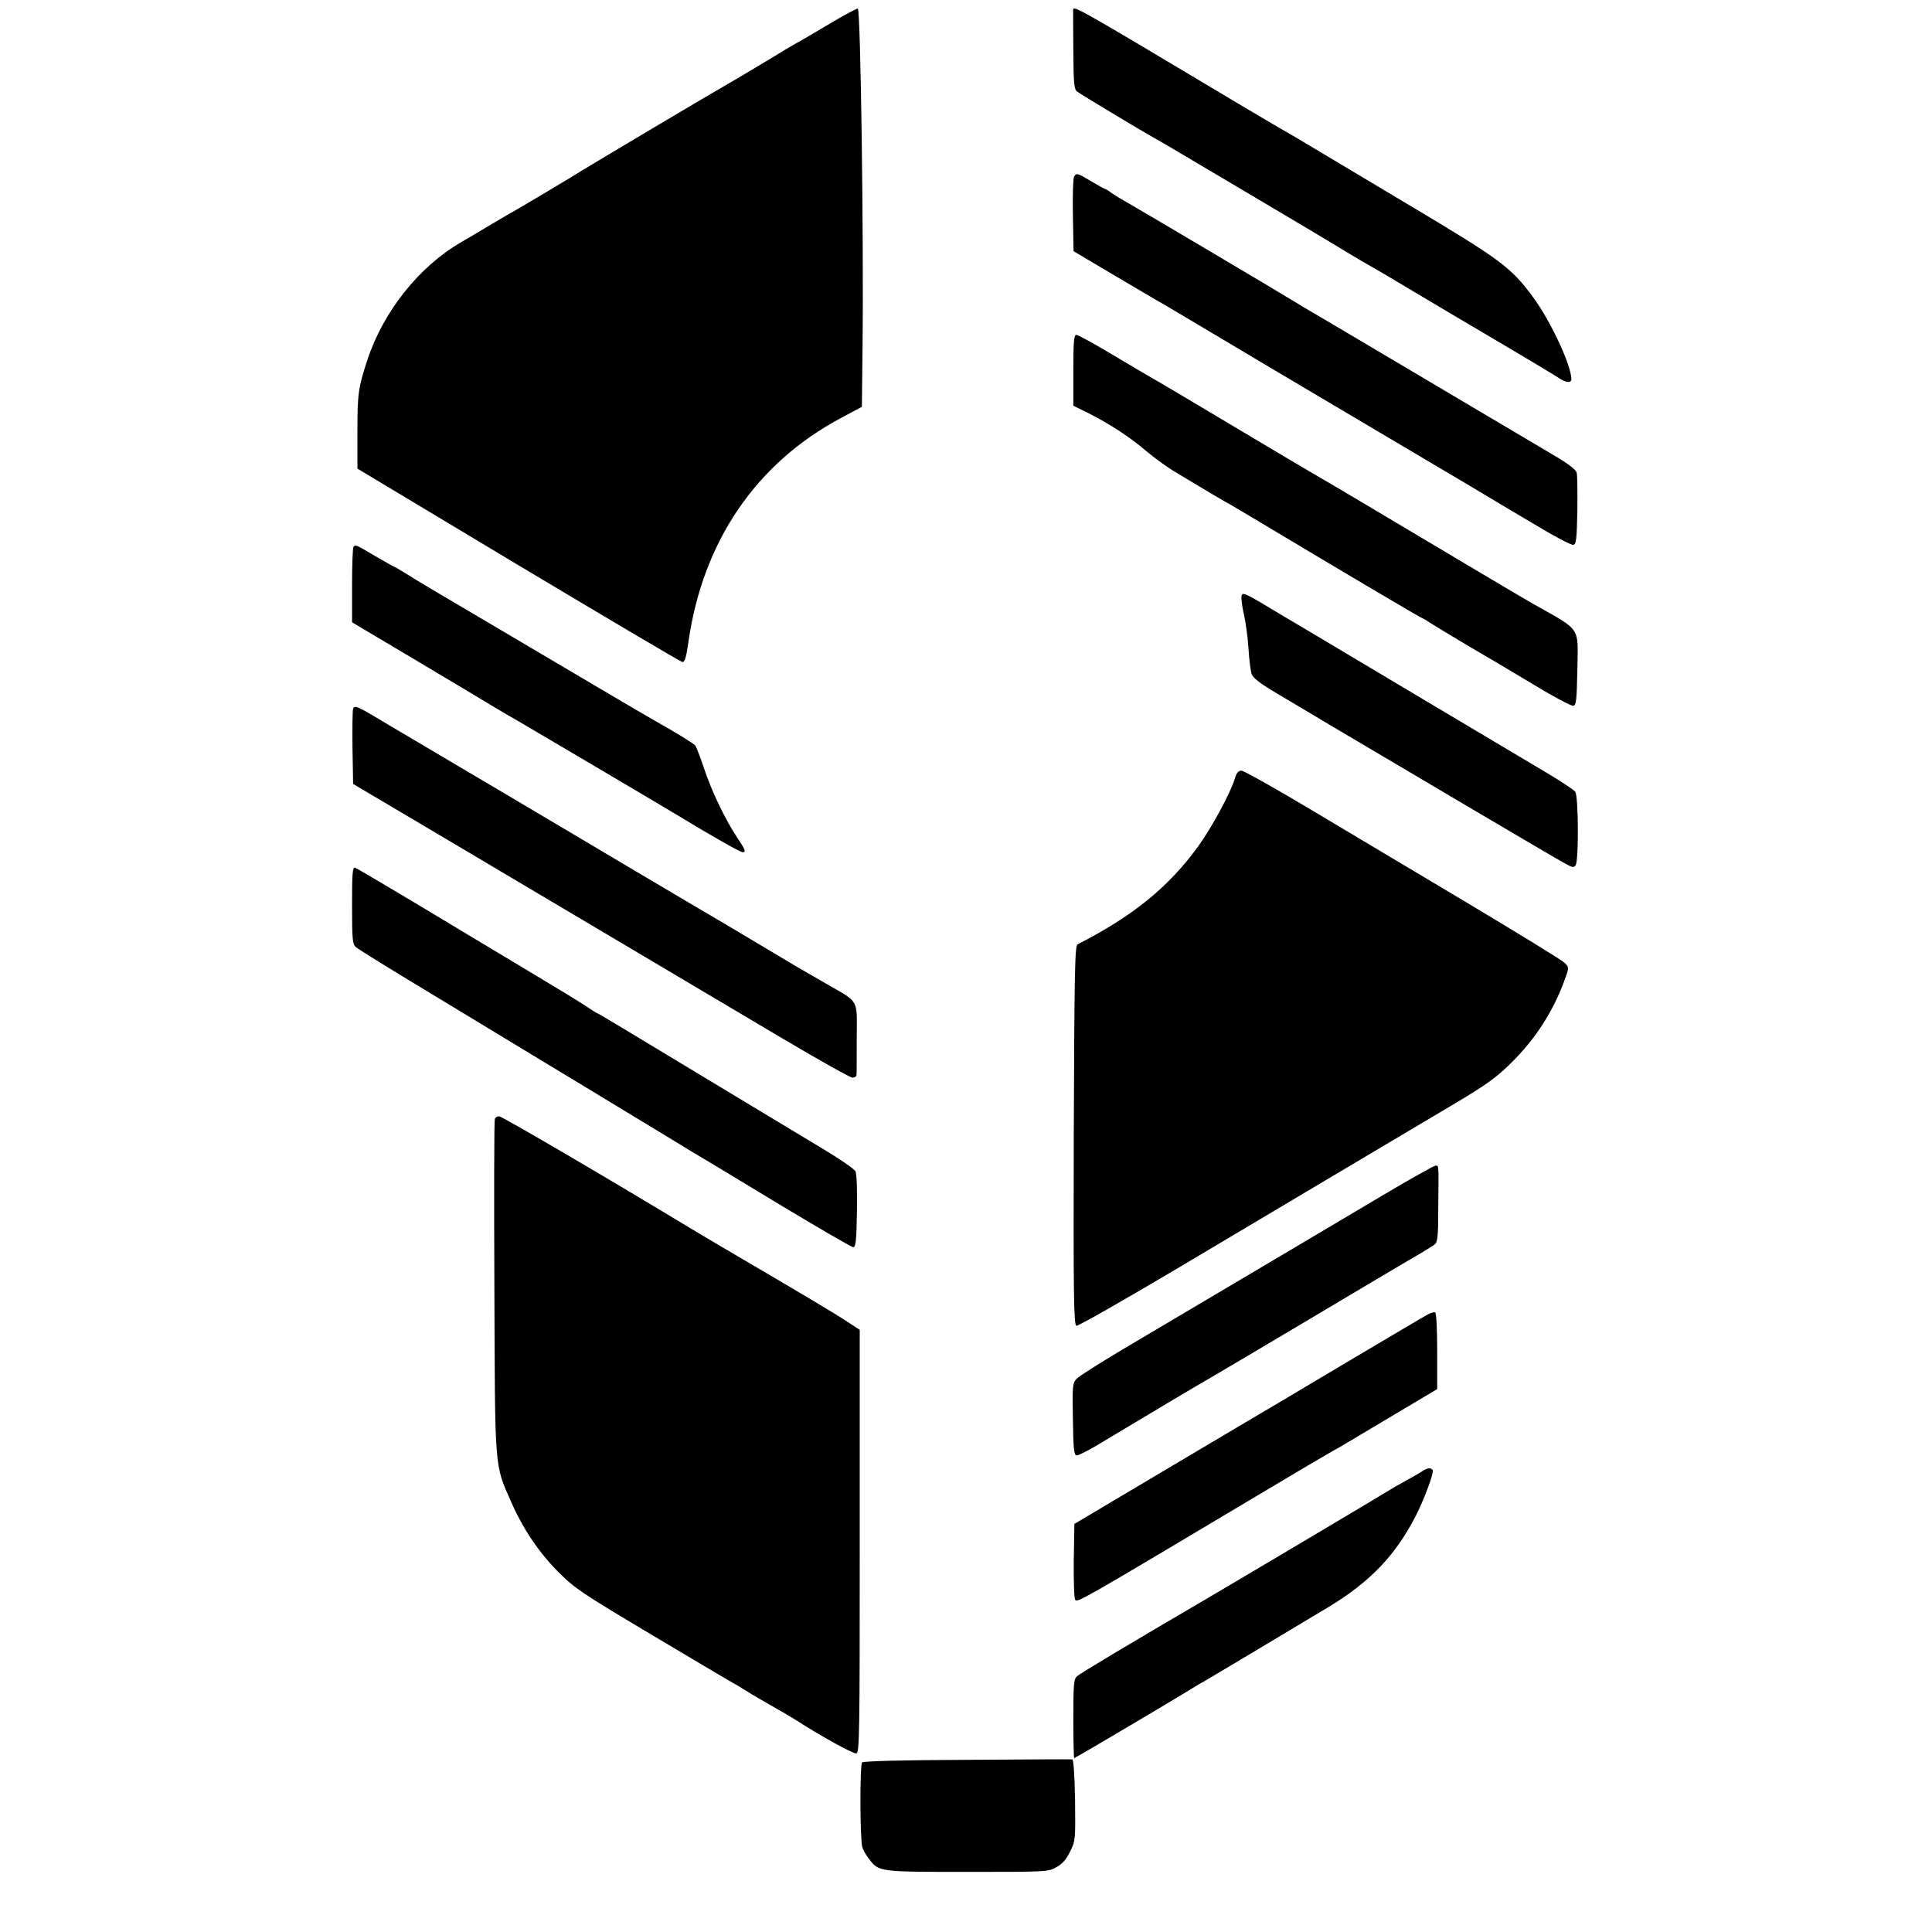 <?xml version="1.0" standalone="no"?>
<!DOCTYPE svg PUBLIC "-//W3C//DTD SVG 20010904//EN"
 "http://www.w3.org/TR/2001/REC-SVG-20010904/DTD/svg10.dtd">
<svg version="1.0" xmlns="http://www.w3.org/2000/svg"
 width="900pt" height="900pt" viewBox="0 0 900 900"
 preserveAspectRatio="xMidYMid meet">
<g transform="translate(0,900) scale(0.1,-0.1)"
fill="#000000" stroke="none">
<path d="M3864 8889 c-65 -39 -135 -80 -154 -90 -19 -11 -42 -24 -50 -29 -33
-21 -247 -149 -283 -169 -49 -27 -622 -368 -667 -396 -45 -29 -303 -182 -332
-198 -13 -7 -61 -35 -106 -62 -46 -28 -103 -61 -125 -74 -195 -113 -361 -322
-435 -546 -43 -131 -47 -158 -47 -334 l0 -174 750 -450 c413 -247 756 -450
764 -451 11 -1 18 23 28 94 67 468 315 832 711 1043 l97 52 3 275 c6 514 -9
1580 -22 1580 -7 0 -66 -32 -132 -71z"/>
<path d="M4999 8954 c0 -5 0 -90 1 -188 1 -156 3 -181 18 -193 16 -12 295
-180 354 -213 14 -8 53 -30 85 -49 152 -90 730 -432 743 -441 46 -28 150 -91
185 -110 22 -12 110 -64 195 -115 85 -51 268 -159 405 -240 138 -81 262 -156
277 -166 32 -22 58 -25 58 -5 0 63 -96 270 -178 381 -103 140 -149 174 -580
431 -218 130 -424 253 -457 273 -33 20 -72 43 -86 51 -29 16 -214 125 -257
151 -750 448 -761 454 -763 433z"/>
<path d="M5003 8176 c-4 -8 -7 -89 -5 -180 l3 -166 192 -114 c106 -62 208
-123 227 -133 19 -11 80 -47 135 -80 55 -33 235 -140 400 -238 664 -393 746
-442 895 -530 85 -51 224 -134 309 -184 84 -51 161 -91 170 -89 14 3 16 25 19
158 1 85 0 165 -3 177 -3 15 -37 41 -103 80 -115 68 -395 234 -807 478 -165
98 -316 187 -335 198 -19 11 -51 30 -70 42 -46 29 -733 436 -785 465 -22 12
-52 31 -67 41 -14 11 -28 19 -31 19 -2 0 -31 16 -63 35 -65 39 -70 41 -81 21z"/>
<path d="M5000 7275 l0 -165 73 -36 c98 -50 191 -110 270 -178 36 -30 96 -74
134 -96 37 -22 75 -45 83 -50 31 -19 126 -75 147 -87 13 -6 83 -48 155 -91
389 -233 759 -452 764 -452 2 0 17 -8 32 -19 15 -10 95 -58 177 -107 83 -48
224 -132 314 -186 90 -55 171 -97 180 -96 14 3 16 27 19 171 3 202 21 176
-208 305 -25 14 -182 107 -350 207 -373 222 -598 356 -625 371 -11 6 -104 61
-207 122 -394 235 -564 336 -593 352 -16 9 -99 58 -183 108 -85 51 -160 92
-168 92 -11 0 -14 -30 -14 -165z"/>
<path d="M1647 6453 c-4 -3 -7 -84 -7 -179 l0 -173 298 -177 c163 -97 330
-197 371 -222 41 -24 90 -53 110 -64 38 -22 665 -392 741 -438 156 -95 289
-170 299 -170 18 0 13 12 -26 70 -54 81 -120 218 -154 323 -17 50 -35 97 -40
104 -10 11 -94 63 -184 113 -22 12 -148 86 -280 164 -132 78 -373 220 -535
316 -162 95 -319 188 -347 207 -29 18 -55 33 -57 33 -2 0 -42 23 -89 50 -91
54 -90 53 -100 43z"/>
<path d="M5784 6226 c-3 -8 1 -47 10 -85 9 -39 19 -113 22 -163 3 -51 10 -105
15 -119 7 -18 42 -45 117 -89 59 -35 177 -105 262 -156 412 -244 1016 -601
1078 -635 37 -21 44 -22 52 -9 15 23 13 323 -2 342 -7 9 -69 50 -138 91 -69
41 -336 200 -595 354 -258 154 -486 290 -505 301 -19 11 -75 44 -125 74 -177
107 -185 110 -191 94z"/>
<path d="M1645 5698 c-3 -7 -4 -89 -3 -182 l3 -168 355 -210 c195 -116 454
-269 575 -341 250 -148 606 -359 1064 -631 172 -102 322 -186 332 -186 11 0
19 6 19 13 1 6 1 84 1 172 1 186 14 162 -143 253 -131 75 -141 81 -293 172
-71 43 -242 144 -380 225 -137 81 -392 232 -565 335 -173 103 -394 233 -490
290 -96 57 -234 138 -306 181 -153 92 -162 96 -169 77z"/>
<path d="M5752 5372 c-20 -66 -107 -227 -170 -314 -138 -190 -302 -324 -562
-457 -13 -7 -15 -118 -18 -890 -2 -736 0 -882 12 -887 7 -3 226 122 487 277
492 293 991 589 1284 763 136 81 186 117 251 181 119 116 205 252 258 405 15
43 15 46 -7 66 -12 12 -218 138 -457 281 -239 142 -568 339 -731 436 -163 97
-305 177 -316 177 -14 0 -23 -10 -31 -38z"/>
<path d="M1640 4782 c0 -158 2 -181 18 -194 9 -9 179 -114 377 -233 198 -120
434 -263 525 -318 91 -55 270 -163 398 -241 128 -77 245 -149 260 -158 15 -9
38 -23 52 -31 14 -8 175 -105 358 -216 183 -110 339 -201 347 -201 11 0 15 31
17 167 2 98 -1 175 -7 187 -5 10 -74 58 -153 105 -78 47 -249 150 -380 229
-595 359 -666 402 -670 402 -2 0 -29 17 -60 38 -32 20 -66 42 -77 48 -11 7
-235 142 -499 300 -263 159 -485 290 -492 292 -12 3 -14 -28 -14 -176z"/>
<path d="M2305 3787 c-3 -7 -4 -359 -2 -782 3 -862 0 -824 77 -999 57 -130
131 -239 224 -332 74 -74 112 -99 426 -286 190 -113 363 -216 385 -228 22 -12
45 -26 50 -30 6 -4 55 -34 110 -65 55 -31 116 -67 135 -79 109 -71 265 -157
279 -154 15 3 16 90 16 988 l0 985 -55 36 c-52 35 -220 135 -500 299 -69 40
-168 99 -220 130 -410 248 -892 530 -905 530 -9 0 -18 -6 -20 -13z"/>
<path d="M6445 3434 c-127 -75 -327 -194 -445 -264 -118 -70 -287 -170 -375
-222 -88 -52 -257 -152 -375 -222 -118 -70 -224 -137 -235 -149 -19 -21 -20
-34 -17 -190 2 -139 5 -167 18 -167 8 0 47 20 87 43 248 149 500 299 533 317
21 12 215 127 429 254 215 128 437 260 495 294 58 33 113 67 122 74 15 11 18
34 18 178 2 203 3 190 -13 190 -6 0 -116 -61 -242 -136z"/>
<path d="M6650 2876 c-14 -7 -191 -112 -395 -233 -203 -121 -408 -243 -455
-270 -47 -28 -245 -145 -440 -261 l-355 -211 -3 -172 c-1 -101 2 -177 7 -182
12 -12 23 -6 848 486 172 103 330 196 350 207 21 11 52 29 68 39 17 10 118 70
225 134 l195 116 0 177 c0 109 -4 179 -10 181 -5 1 -21 -3 -35 -11z"/>
<path d="M6625 2146 c-11 -7 -47 -28 -80 -46 -33 -18 -64 -36 -70 -40 -9 -7
-649 -387 -860 -511 -347 -203 -583 -344 -597 -357 -16 -13 -18 -36 -18 -199
0 -100 2 -183 4 -183 5 0 505 296 556 329 14 8 34 21 45 26 24 14 400 238 584
349 195 118 312 241 407 426 40 79 85 201 78 212 -8 12 -27 10 -49 -6z"/>
<path d="M4505 802 c-300 -1 -483 -6 -489 -12 -11 -11 -10 -358 1 -395 3 -11
16 -35 30 -53 47 -62 44 -62 459 -62 369 0 377 0 415 22 28 15 47 37 64 73 25
50 25 56 23 240 -2 116 -7 189 -13 189 -5 1 -226 0 -490 -2z"/>
</g>
</svg>
